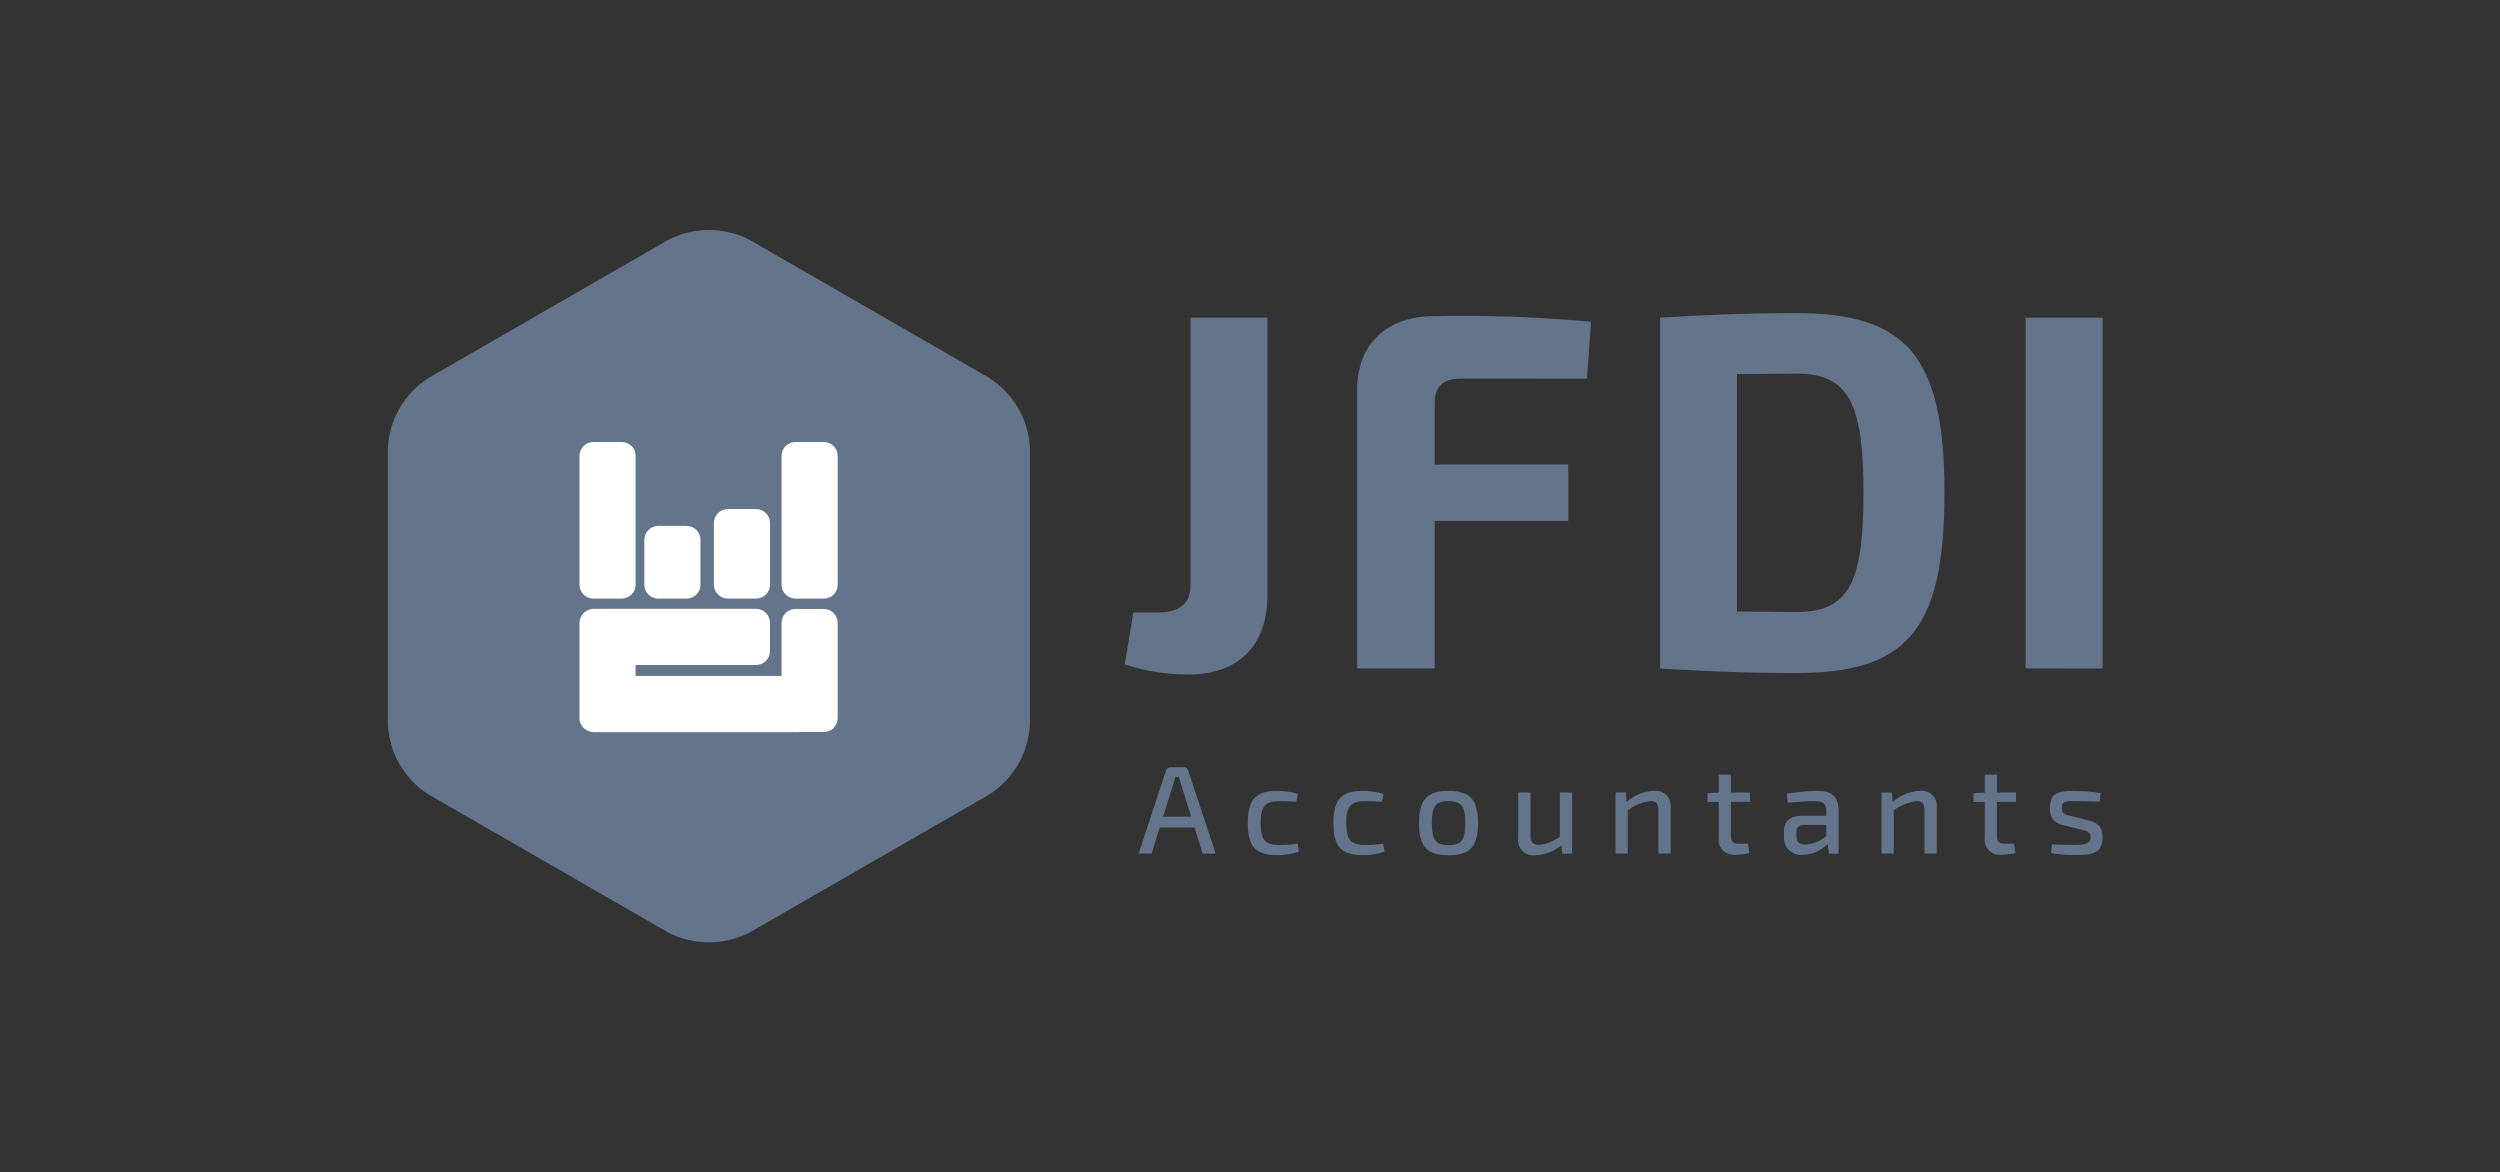 <svg width="145" height="68" viewBox="0 0 145 68" fill="none" xmlns="http://www.w3.org/2000/svg">
<rect x="0" y="0" width="145" height="68" fill="#333333" stroke="none"/>
<path fill-rule="evenodd" clip-rule="evenodd" d="M69.282 47.998L69.752 49.509H70.509L68.915 44.693C68.9 44.634 68.866 44.583 68.818 44.547C68.77 44.512 68.71 44.494 68.651 44.496H67.901C67.84 44.493 67.78 44.511 67.731 44.547C67.681 44.583 67.646 44.634 67.629 44.693L66.042 49.506H66.791L67.26 47.995L69.282 47.998ZM69.091 47.368H67.459L68.055 45.464L68.172 45.057H68.371C68.408 45.188 68.459 45.334 68.496 45.464L69.092 47.368H69.091ZM75.268 48.929C74.918 48.983 74.564 49.01 74.21 49.01C73.395 49.01 73.115 48.726 73.115 47.738C73.115 46.751 73.395 46.467 74.21 46.467C74.46 46.467 74.849 46.481 75.18 46.503L75.275 46.053C74.891 45.927 74.489 45.865 74.085 45.87C72.835 45.87 72.372 46.365 72.372 47.738C72.372 49.112 72.828 49.598 74.085 49.598C74.509 49.602 74.931 49.535 75.334 49.401L75.264 48.929H75.268ZM80.234 48.929C79.884 48.983 79.53 49.01 79.176 49.01C78.361 49.01 78.082 48.726 78.082 47.738C78.082 46.751 78.362 46.467 79.176 46.467C79.426 46.467 79.816 46.481 80.146 46.503L80.242 46.053C79.857 45.927 79.455 45.865 79.051 45.87C77.801 45.87 77.338 46.365 77.338 47.738C77.338 49.112 77.794 49.598 79.051 49.598C79.475 49.602 79.897 49.535 80.3 49.401L80.23 48.929H80.234ZM84.016 45.87C82.766 45.87 82.303 46.387 82.303 47.745C82.303 49.103 82.766 49.605 84.016 49.605C85.265 49.605 85.727 49.096 85.727 47.745C85.727 46.394 85.264 45.87 84.016 45.87ZM84.016 46.467C84.758 46.467 84.986 46.75 84.986 47.745C84.986 48.725 84.758 49.017 84.016 49.017C83.273 49.017 83.046 48.725 83.046 47.745C83.046 46.75 83.273 46.467 84.016 46.467ZM91.178 45.966H90.473V48.53C90.127 48.793 89.715 48.956 89.282 49.002C88.9 49.002 88.761 48.856 88.768 48.42V45.965H88.055V48.626C88.038 48.759 88.051 48.895 88.094 49.022C88.137 49.148 88.209 49.264 88.304 49.359C88.398 49.453 88.514 49.525 88.641 49.568C88.768 49.611 88.903 49.624 89.036 49.607C89.595 49.586 90.132 49.382 90.564 49.026L90.615 49.512H91.181V45.965L91.178 45.966ZM94.299 45.966H93.697V49.506H94.409V46.996C94.795 46.705 95.252 46.522 95.732 46.465C96.07 46.465 96.186 46.605 96.186 47.053V49.506H96.9V46.845C96.916 46.713 96.903 46.579 96.861 46.453C96.818 46.327 96.747 46.212 96.654 46.118C96.56 46.023 96.446 45.951 96.321 45.907C96.195 45.863 96.061 45.849 95.93 45.864C95.345 45.899 94.788 46.123 94.343 46.504L94.298 45.959L94.299 45.966ZM101.38 48.936H100.862C100.517 48.936 100.391 48.82 100.391 48.486V46.509H101.502V45.965H100.391V44.926H99.687V45.973L99.033 46.002V46.511H99.687V48.581C99.667 48.711 99.677 48.843 99.716 48.968C99.755 49.093 99.822 49.208 99.911 49.304C100.001 49.399 100.111 49.474 100.233 49.521C100.355 49.568 100.486 49.587 100.617 49.576C100.901 49.574 101.185 49.543 101.462 49.482L101.381 48.936H101.38ZM103.692 46.555C104.252 46.511 104.859 46.467 105.213 46.467C105.764 46.467 105.918 46.607 105.926 47.041V47.318H104.485C103.838 47.318 103.471 47.637 103.471 48.204V48.574C103.465 48.715 103.491 48.856 103.545 48.986C103.599 49.117 103.681 49.234 103.786 49.329C103.89 49.425 104.014 49.496 104.148 49.539C104.283 49.582 104.425 49.595 104.566 49.577C105.107 49.565 105.622 49.341 105.999 48.952L106.079 49.512H106.639V47.039C106.639 46.147 106.199 45.87 105.368 45.87C104.784 45.883 104.202 45.939 103.626 46.037L103.696 46.553L103.692 46.555ZM104.191 48.298C104.191 48.029 104.286 47.862 104.617 47.848H105.925V48.486C105.59 48.785 105.162 48.96 104.713 48.981C104.352 48.981 104.191 48.835 104.191 48.486V48.298ZM109.729 45.967H109.127V49.506H109.839V46.996C110.225 46.705 110.682 46.522 111.162 46.465C111.5 46.465 111.617 46.605 111.617 47.053V49.506H112.33V46.845C112.347 46.713 112.333 46.579 112.291 46.453C112.248 46.327 112.178 46.212 112.084 46.118C111.991 46.023 111.877 45.951 111.751 45.907C111.626 45.863 111.492 45.849 111.36 45.864C110.775 45.899 110.218 46.123 109.773 46.504L109.729 45.959L109.729 45.967ZM116.811 48.937H116.289C115.944 48.937 115.818 48.82 115.818 48.486V46.509H116.928V45.965H115.822V44.926H115.117V45.973L114.463 46.002V46.511H115.117V48.581C115.097 48.711 115.107 48.843 115.146 48.969C115.185 49.094 115.252 49.209 115.342 49.305C115.431 49.401 115.542 49.475 115.664 49.522C115.787 49.569 115.919 49.588 116.049 49.577C116.334 49.575 116.617 49.543 116.895 49.482L116.813 48.937H116.811ZM120.711 48.116C121.048 48.203 121.254 48.239 121.254 48.567C121.254 48.929 121.027 49.002 120.24 49.002C119.777 49.002 119.345 48.995 119.013 48.966L118.962 49.489C119.434 49.558 119.911 49.592 120.388 49.591C121.46 49.591 121.946 49.438 121.946 48.567C121.946 47.949 121.689 47.727 121.105 47.571L120.091 47.324C119.753 47.229 119.584 47.2 119.584 46.859C119.584 46.474 119.782 46.466 120.424 46.466C120.873 46.466 121.335 46.487 121.783 46.502L121.843 45.993C121.336 45.919 120.826 45.877 120.314 45.87C119.314 45.863 118.896 46.052 118.896 46.858C118.882 46.978 118.891 47.1 118.925 47.216C118.958 47.333 119.014 47.441 119.09 47.535C119.166 47.629 119.26 47.707 119.367 47.764C119.474 47.821 119.591 47.856 119.712 47.867L120.711 48.114V48.116Z" fill="#64748B"/>
<path fill-rule="evenodd" clip-rule="evenodd" d="M73.513 18.421H69.051V33.96C69.051 34.992 68.435 35.523 67.114 35.523H65.735L65.235 38.531C66.428 38.929 67.677 39.129 68.935 39.121C71.811 39.121 73.514 37.469 73.514 34.492V18.421H73.513ZM92.045 21.962L92.28 18.659C89.255 18.382 86.218 18.274 83.181 18.335C80.48 18.335 78.719 19.928 78.719 22.551V38.767H83.211V30.215H90.96V26.942H83.211V23.463C83.211 22.401 83.651 21.959 84.796 21.959L92.045 21.962ZM96.283 38.771C98.602 38.918 101.096 39.036 104.149 39.036C110.523 39.036 112.78 36.648 112.78 28.601C112.78 20.554 110.52 18.162 104.149 18.162C101.068 18.162 98.602 18.28 96.283 18.427V38.767V38.771ZM100.744 21.698L104.149 21.669C107.173 21.669 108.082 23.261 108.082 28.598C108.082 33.935 107.172 35.498 104.149 35.498C102.917 35.498 101.772 35.468 100.744 35.468V21.694V21.698ZM121.949 38.771V18.421H117.487V38.767L121.949 38.771Z" fill="#64748B"/>
<path fill-rule="evenodd" clip-rule="evenodd" d="M38.786 13.896C39.508 13.53 40.307 13.34 41.116 13.34C41.926 13.34 42.724 13.53 43.446 13.896L57.406 21.936C58.084 22.377 58.648 22.971 59.053 23.672C59.458 24.372 59.691 25.158 59.735 25.966V42.034C59.691 42.842 59.458 43.628 59.053 44.328C58.649 45.029 58.084 45.624 57.406 46.065L43.446 54.101C42.724 54.467 41.926 54.658 41.116 54.658C40.307 54.658 39.508 54.467 38.786 54.101L24.828 46.065C24.15 45.624 23.585 45.029 23.18 44.328C22.776 43.628 22.542 42.842 22.498 42.034V25.966C22.541 25.158 22.775 24.372 23.18 23.672C23.585 22.971 24.15 22.376 24.828 21.936L38.786 13.896Z" fill="#64748B"/>
<path fill-rule="evenodd" clip-rule="evenodd" d="M34.245 42.437C34.066 42.397 33.904 42.298 33.789 42.155C33.673 42.012 33.61 41.833 33.609 41.649V36.123C33.615 35.907 33.704 35.702 33.859 35.55C34.013 35.399 34.22 35.314 34.437 35.312H43.852C44.066 35.312 44.271 35.397 44.422 35.548C44.573 35.699 44.658 35.904 44.658 36.118V37.764C44.658 37.87 44.637 37.975 44.597 38.073C44.556 38.17 44.497 38.259 44.422 38.334C44.347 38.408 44.258 38.468 44.16 38.508C44.063 38.548 43.958 38.569 43.852 38.569H36.865V39.206H45.331V36.124C45.331 35.911 45.416 35.706 45.567 35.555C45.718 35.404 45.922 35.319 46.136 35.319H47.781C47.995 35.32 48.199 35.405 48.35 35.556C48.501 35.706 48.586 35.911 48.587 36.124V41.651C48.587 41.864 48.502 42.069 48.351 42.22C48.2 42.371 47.995 42.456 47.781 42.456H46.389C46.356 42.46 46.323 42.462 46.29 42.462H34.441C34.375 42.462 34.309 42.454 34.245 42.438V42.437Z" fill="white"/>
<path fill-rule="evenodd" clip-rule="evenodd" d="M45.331 26.442C45.331 26.229 45.416 26.024 45.567 25.873C45.718 25.722 45.922 25.637 46.136 25.637H47.781C47.995 25.637 48.199 25.722 48.35 25.873C48.501 26.024 48.586 26.229 48.587 26.442V33.913C48.587 34.126 48.502 34.331 48.351 34.482C48.2 34.633 47.995 34.718 47.781 34.718H46.136C45.922 34.718 45.718 34.633 45.567 34.482C45.416 34.331 45.331 34.126 45.331 33.913V26.442V26.442Z" fill="white"/>
<path fill-rule="evenodd" clip-rule="evenodd" d="M41.404 30.333C41.404 30.119 41.489 29.915 41.64 29.764C41.791 29.613 41.995 29.527 42.209 29.527H43.855C43.961 29.527 44.066 29.548 44.164 29.589C44.261 29.629 44.35 29.689 44.425 29.763C44.5 29.838 44.559 29.927 44.6 30.024C44.64 30.122 44.661 30.227 44.661 30.333V33.912C44.661 34.125 44.576 34.33 44.425 34.481C44.274 34.632 44.069 34.717 43.855 34.717H42.209C41.995 34.717 41.791 34.632 41.64 34.481C41.489 34.33 41.404 34.125 41.404 33.912V30.333Z" fill="white"/>
<path fill-rule="evenodd" clip-rule="evenodd" d="M37.372 31.31C37.372 31.096 37.457 30.891 37.608 30.739C37.759 30.588 37.964 30.503 38.178 30.502H39.824C40.038 30.503 40.242 30.588 40.393 30.74C40.543 30.892 40.627 31.097 40.626 31.31V33.911C40.627 34.017 40.606 34.121 40.566 34.219C40.525 34.317 40.466 34.406 40.391 34.481C40.317 34.556 40.228 34.616 40.13 34.657C40.032 34.698 39.928 34.719 39.822 34.719H38.175C38.069 34.719 37.964 34.698 37.866 34.657C37.768 34.617 37.679 34.557 37.605 34.482C37.53 34.407 37.47 34.318 37.43 34.22C37.39 34.122 37.369 34.017 37.37 33.911V31.31H37.372Z" fill="white"/>
<path fill-rule="evenodd" clip-rule="evenodd" d="M33.609 26.442C33.61 26.229 33.694 26.024 33.846 25.873C33.996 25.722 34.201 25.637 34.415 25.637H36.061C36.275 25.637 36.48 25.722 36.63 25.873C36.781 26.024 36.866 26.229 36.866 26.442V33.913C36.866 34.126 36.781 34.331 36.63 34.482C36.48 34.633 36.275 34.718 36.061 34.718H34.415C34.201 34.718 33.996 34.633 33.846 34.482C33.694 34.331 33.61 34.126 33.609 33.913V26.442Z" fill="white"/>
</svg>

